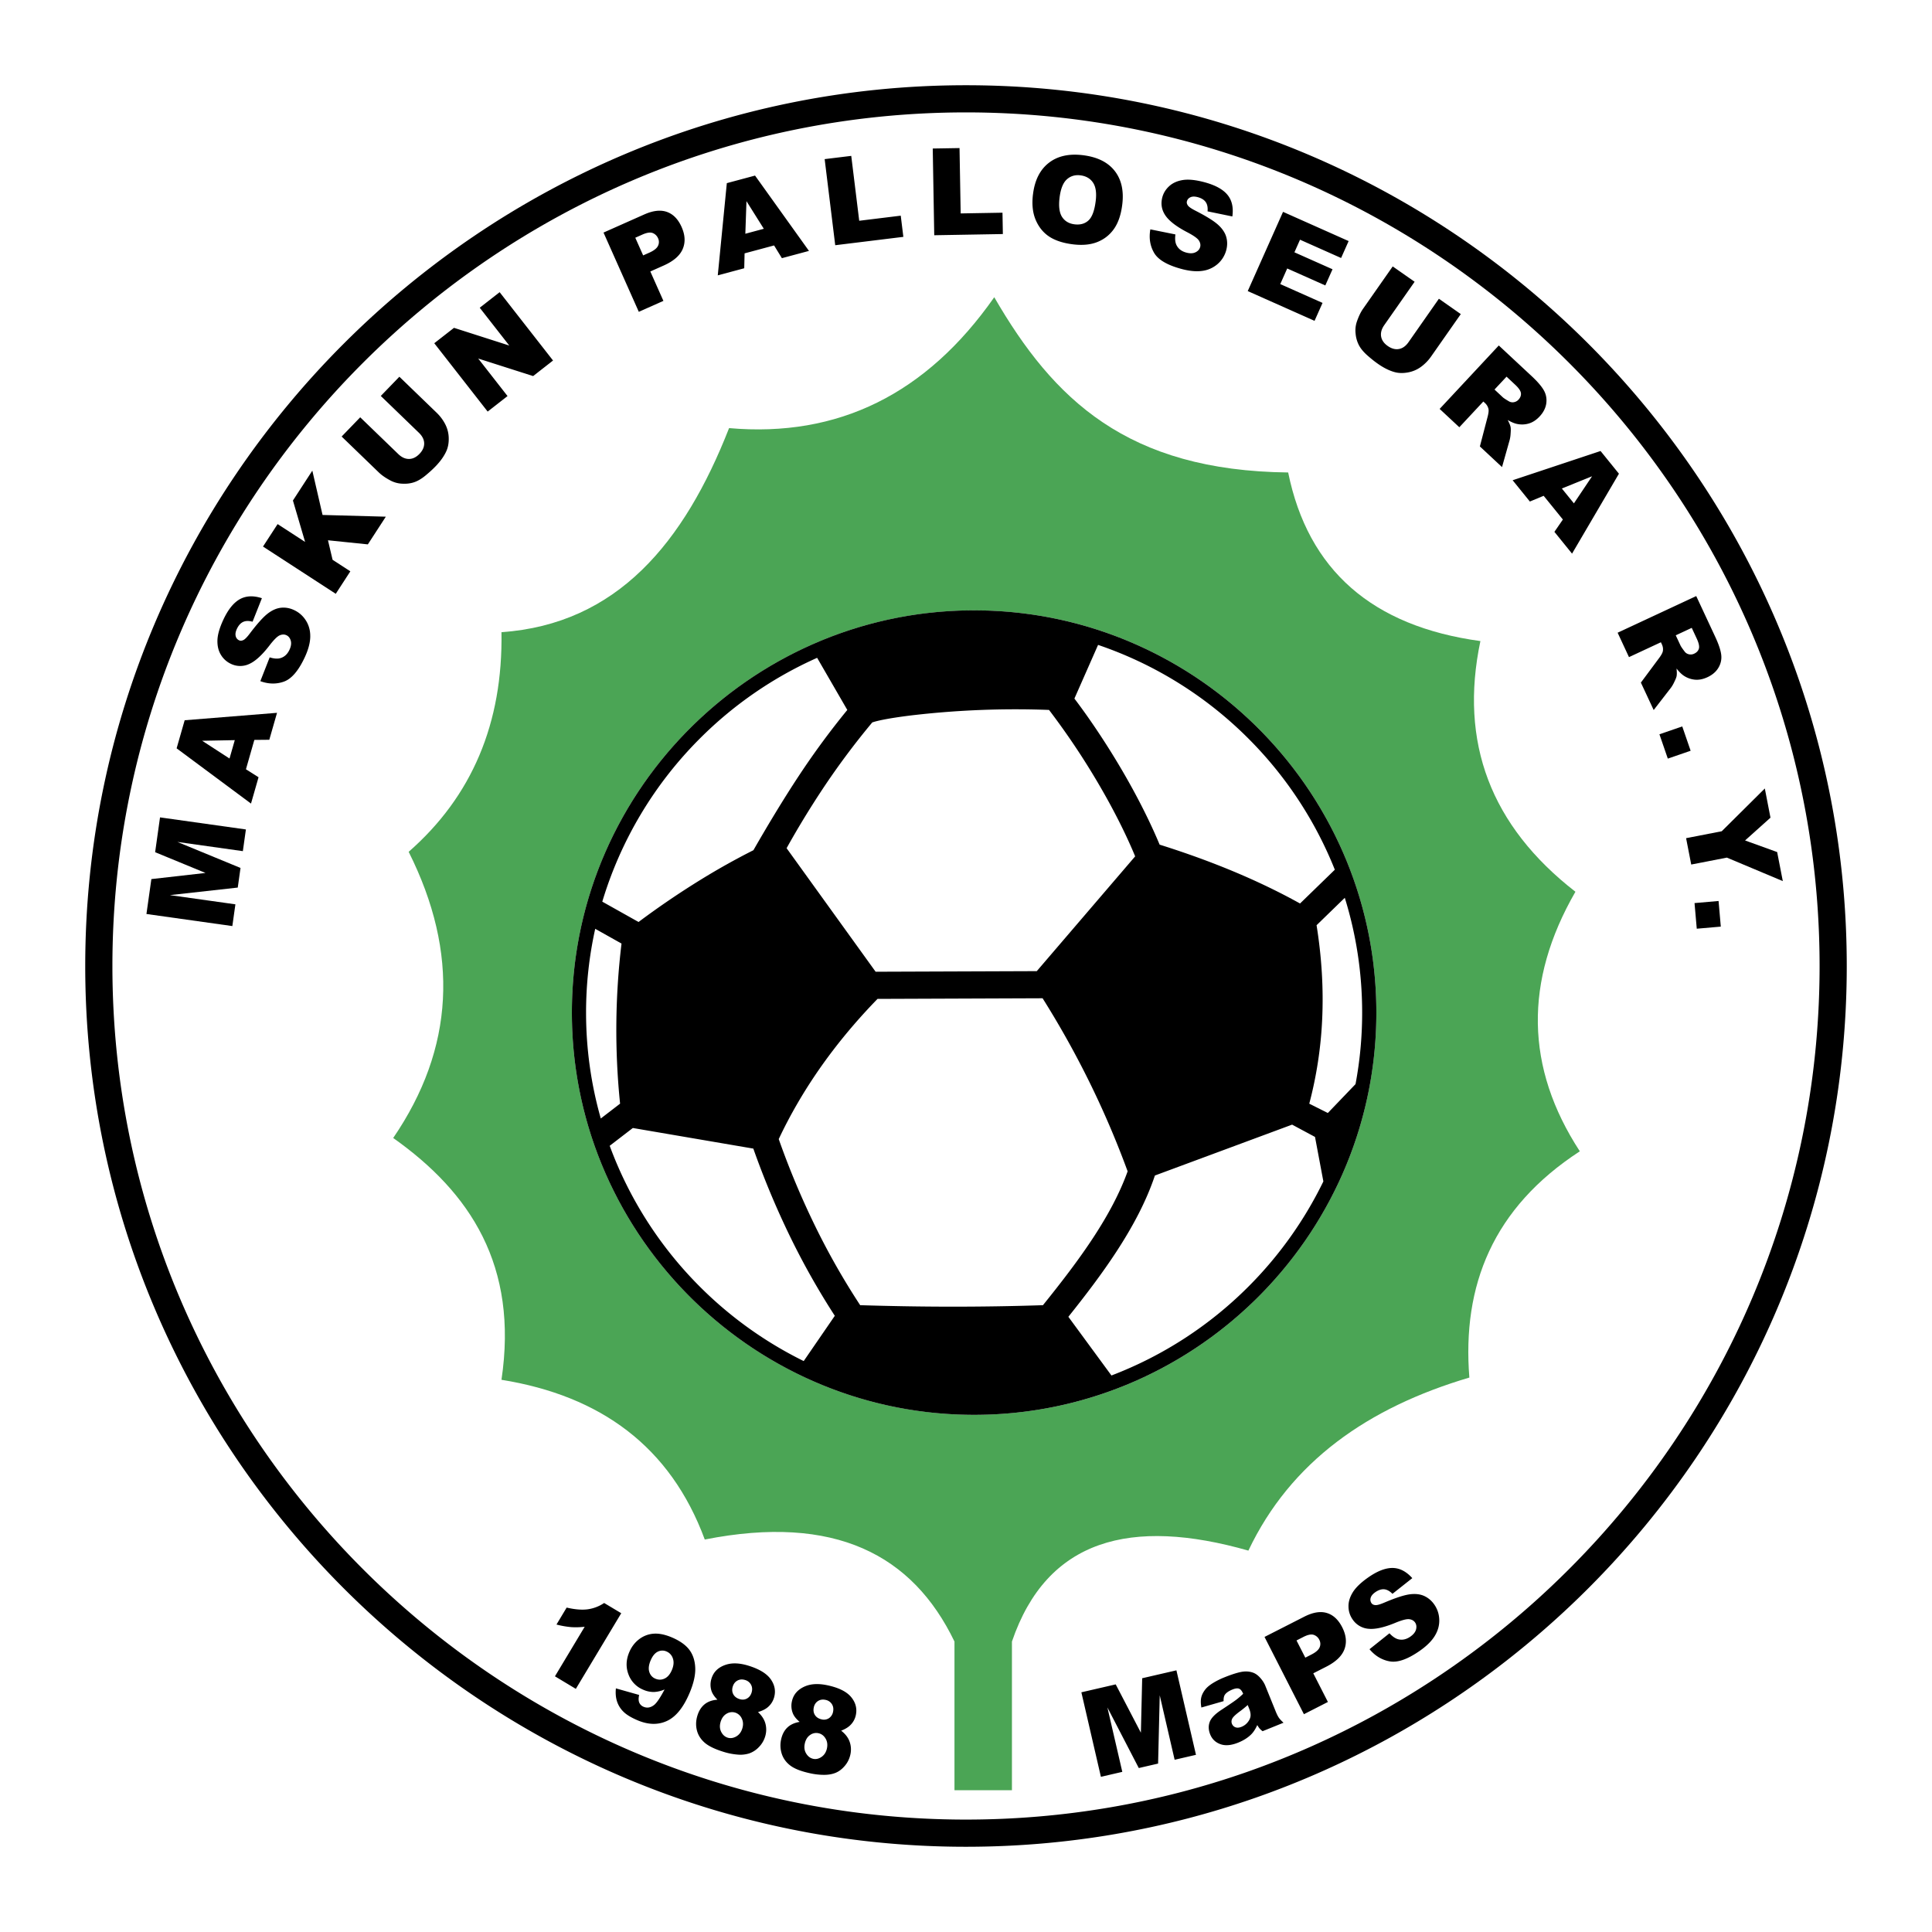 <svg xmlns="http://www.w3.org/2000/svg" width="2500" height="2500" viewBox="0 0 192.756 192.756"><path fill-rule="evenodd" clip-rule="evenodd" fill="#fff" d="M0 0h192.756v192.756H0V0z"/><path d="M96.378 8.504c24.202 0 46.17 9.869 62.088 25.787a89.083 89.083 0 0 1 7.275 8.239c11.594 14.892 18.51 33.588 18.51 53.849 0 24.201-9.869 46.17-25.787 62.088a88.907 88.907 0 0 1-8.238 7.275c-14.893 11.594-33.588 18.51-53.848 18.51h-.001c-24.2 0-46.169-9.869-62.087-25.787S8.504 120.58 8.504 96.38v-.003c0-24.2 9.869-46.168 25.787-62.086S72.177 8.504 96.376 8.504h.002zm.001 2.71h-.002c-23.451 0-44.742 9.564-60.169 24.992-15.428 15.428-24.993 36.719-24.993 60.17v.003c0 23.452 9.565 44.741 24.992 60.169 15.428 15.428 36.719 24.992 60.171 24.992h.001c19.635 0 37.754-6.703 52.186-17.938a85.631 85.631 0 0 0 7.984-7.055c15.428-15.428 24.992-36.717 24.992-60.17 0-19.636-6.703-37.755-17.938-52.187a85.9 85.9 0 0 0-7.055-7.985c-15.427-15.426-36.716-24.991-60.169-24.991z"/><path d="M99.197 29.654c-6.762 9.664-15.58 14.016-26.457 13.058-4.482 11.436-11.169 19.551-22.708 20.362.147 9.074-2.939 16.378-9.26 21.912 5.071 10.106 4.557 19.624-1.543 28.551 7.718 5.459 12.495 12.762 10.803 24.125 9.894 1.594 16.857 6.666 20.283 15.936 12.99-2.564 20.743 1.529 24.913 10.18v14.83h5.733v-14.83c3.49-10.236 11.867-12.412 23.59-9.074 4.225-8.889 11.941-14.275 22.047-17.264-.736-9.186 2.35-16.932 11.021-22.574-5.438-8.338-5.584-16.969-.439-25.896-8.451-6.566-11.611-14.902-9.48-25.01-10.803-1.476-17.197-7.083-19.18-16.821-16.061-.184-23.409-7.267-29.323-17.485z" fill-rule="evenodd" clip-rule="evenodd" fill="#4ba555"/><path d="M14.611 91.189l.491-3.482 5.402-.613-5.026-2.07.488-3.474 8.568 1.205-.304 2.164L17.698 84l6.298 2.595-.275 1.958-6.769.753 6.534.919-.305 2.169-8.57-1.205zm10.765-17.368l-.838 2.929 1.257.796-.753 2.627-7.421-5.512.804-2.802 9.214-.741-.771 2.689-1.492.014zm-1.952.023l-3.254.063 2.729 1.771.525-1.834zm2.551-5.888l.931-2.371c.397.124.731.155.999.095.432-.102.758-.385.975-.849.161-.345.205-.651.129-.913s-.219-.444-.433-.543c-.203-.095-.429-.091-.671.013s-.588.447-1.033 1.029c-.734.95-1.406 1.562-2.012 1.83a2.118 2.118 0 0 1-1.834-.021 2.275 2.275 0 0 1-.979-.882c-.25-.401-.367-.884-.354-1.448.014-.565.211-1.256.592-2.072.467-1.002 1.011-1.681 1.627-2.033.618-.351 1.358-.388 2.217-.108l-.931 2.346c-.381-.105-.699-.096-.949.024-.25.119-.457.352-.616.693-.131.282-.17.522-.117.72a.607.607 0 0 0 .336.417c.125.059.266.051.42-.02.155-.066.38-.292.667-.678.722-.953 1.306-1.604 1.753-1.954.447-.349.895-.547 1.337-.595.442-.047.88.029 1.307.229.503.234.902.59 1.197 1.065s.435 1.016.421 1.616c-.014.602-.198 1.283-.552 2.042-.622 1.333-1.312 2.138-2.063 2.412-.751.273-1.541.261-2.364-.04v-.004zm.265-13.426l1.457-2.241 2.743 1.781-1.215-4.133 1.936-2.98 1.02 4.421 6.313.172-1.794 2.763-3.978-.409.46 1.947 1.772 1.151-1.456 2.242-7.258-4.714zm11.752-15.026l1.854-1.917 3.711 3.584c.367.354.66.749.876 1.178.216.43.329.888.337 1.367.009.481-.067.905-.228 1.269-.223.506-.586 1.023-1.092 1.547-.292.303-.634.613-1.02.93-.389.317-.764.536-1.121.654-.357.119-.75.166-1.174.142a2.758 2.758 0 0 1-1.113-.283c-.511-.264-.92-.543-1.226-.838l-3.711-3.584 1.854-1.919 3.8 3.67c.339.328.696.489 1.069.486.372-.003.721-.173 1.042-.506.32-.331.477-.684.47-1.053-.006-.369-.183-.722-.527-1.055l-3.801-3.672zm5.335-5.26l1.968-1.535 5.515 1.766-2.947-3.772 1.986-1.552 5.328 6.818-1.987 1.552-5.478-1.749 2.925 3.744-1.982 1.548-5.328-6.82zm16.886-11.04l4.062-1.806c.884-.394 1.641-.478 2.266-.254.627.224 1.116.726 1.461 1.502.356.798.394 1.529.114 2.191-.279.663-.913 1.215-1.897 1.653l-1.337.596 1.306 2.933-2.454 1.092-3.521-7.907zm3.954 2.278l.599-.266c.471-.209.766-.438.882-.687a.865.865 0 0 0 .007-.756.968.968 0 0 0-.528-.52c-.242-.099-.592-.048-1.049.156l-.695.31.784 1.763zm13.063-.994l-2.943.79-.035 1.487-2.64.707.903-9.199 2.815-.755 5.381 7.516-2.702.724-.779-1.27zm-1.025-1.662l-1.73-2.756-.113 3.251 1.843-.495zm6.071-6.95l2.653-.324.795 6.474 4.143-.508.26 2.114-6.797.834-1.054-8.59zm10.783-1.058l2.673-.045.114 6.521 4.172-.073.037 2.13-6.846.119-.15-8.652zm10.003 4.567c.17-1.401.695-2.446 1.57-3.13.877-.686 2.014-.943 3.408-.772 1.43.176 2.484.695 3.164 1.557s.934 1.986.764 3.367c-.123 1.004-.395 1.807-.811 2.408s-.967 1.043-1.648 1.32c-.682.279-1.502.36-2.453.243-.969-.118-1.752-.372-2.35-.756-.596-.387-1.053-.94-1.363-1.655-.312-.716-.406-1.577-.283-2.581h.002v-.001zm2.651.337c-.105.867-.02 1.512.254 1.929.275.418.691.662 1.244.73.57.07 1.035-.061 1.393-.394s.596-.979.715-1.939c.098-.808.008-1.42-.271-1.832-.279-.413-.701-.654-1.258-.723-.535-.066-.99.072-1.359.41-.37.338-.611.946-.718 1.819zm9.06 3.162l2.498.505c-.055.413-.027.747.078 1 .176.408.512.68 1.006.812.369.099.678.089.922-.031.246-.119.4-.293.461-.521.059-.217.014-.438-.129-.659-.145-.221-.543-.501-1.193-.838-1.064-.559-1.781-1.113-2.152-1.665-.371-.552-.471-1.156-.297-1.81.115-.43.35-.803.699-1.117.352-.316.807-.516 1.365-.601.559-.084 1.273-.01 2.143.223 1.068.287 1.832.704 2.285 1.25.453.547.617 1.27.492 2.164l-2.473-.509c.037-.394-.027-.705-.188-.93-.16-.226-.426-.389-.791-.487-.299-.08-.543-.077-.729.01s-.303.221-.352.403c-.037.134-.004.271.092.41.092.142.354.324.783.54 1.064.546 1.807 1.008 2.229 1.388s.695.786.818 1.213c.123.428.123.872.002 1.328a2.77 2.77 0 0 1-.842 1.363 2.888 2.888 0 0 1-1.518.696c-.596.091-1.299.028-2.107-.189-1.422-.381-2.334-.92-2.734-1.612-.4-.693-.523-1.472-.371-2.335l.003-.001zm13.235-1.748l6.545 2.916-.752 1.688-4.098-1.825-.559 1.257 3.801 1.692-.719 1.613-3.801-1.692-.693 1.558 4.217 1.877-.797 1.789-6.666-2.968 3.522-7.905zm15.551 8.67l2.184 1.531-2.959 4.226a4.38 4.38 0 0 1-1.027 1.049c-.391.28-.824.463-1.297.547-.473.084-.904.076-1.289-.026-.535-.141-1.102-.419-1.699-.837-.346-.242-.705-.53-1.078-.862-.373-.334-.648-.671-.82-1.004a3.09 3.09 0 0 1-.324-1.137 2.763 2.763 0 0 1 .105-1.145c.182-.546.393-.994.637-1.341l2.959-4.226 2.186 1.53-3.031 4.328c-.27.386-.373.764-.312 1.131.062.367.283.686.664.951.377.264.75.364 1.111.3.365-.064.686-.293.961-.686l3.029-4.329zm.074 10.991l5.902-6.329 3.258 3.039c.605.564 1.02 1.047 1.242 1.448s.301.833.236 1.295c-.066.463-.289.898-.664 1.3-.328.352-.684.585-1.07.7-.387.116-.787.13-1.197.044-.26-.056-.566-.186-.918-.389.16.293.258.531.291.708.023.117.025.327.002.624a3.241 3.241 0 0 1-.092.648l-.766 2.716-2.209-2.061.758-2.907c.102-.373.135-.647.102-.819a1.133 1.133 0 0 0-.342-.594l-.174-.161-2.395 2.568-1.964-1.83zm5.474-1.933l.824.77c.09.083.289.215.6.397a.715.715 0 0 0 .502.097.803.803 0 0 0 .465-.251c.191-.205.271-.423.246-.652-.027-.229-.221-.512-.578-.844l-.857-.802-1.202 1.285zm6.821 12.969l-1.918-2.367-1.375.572-1.719-2.124 8.771-2.917 1.834 2.265-4.678 7.974-1.76-2.174.845-1.229zm1.101-1.613l1.812-2.702-3.016 1.22 1.204 1.482zm4.362 12.906l7.842-3.656 1.883 4.038c.35.749.553 1.353.609 1.808.057.456-.033.885-.268 1.289-.234.404-.604.725-1.102.958-.436.203-.854.286-1.254.248a2.411 2.411 0 0 1-1.127-.408c-.219-.148-.457-.385-.707-.705.039.332.041.589.006.766-.021.117-.1.312-.23.579a3.31 3.31 0 0 1-.328.567l-1.727 2.231-1.277-2.738 1.791-2.411c.234-.309.367-.551.4-.722.041-.23.008-.458-.094-.678l-.1-.214-3.184 1.484-1.133-2.436zm5.798.26l.477 1.022c.053.109.188.308.406.592.105.145.252.238.43.278s.355.021.525-.06c.254-.118.41-.29.473-.512.061-.223-.014-.558-.219-.999l-.496-1.065-1.596.744zm.649 9.09l.836 2.427-2.277.784-.836-2.427 2.277-.784zm8.238 6.191l.564 2.913-2.535 2.273 3.201 1.157.564 2.898-5.58-2.344-3.557.691-.512-2.63 3.557-.691 4.298-4.267zm-4.615 11.225l.223 2.557-2.398.209-.223-2.557 2.398-.209zM61.982 160.951l-4.531 7.547-2.084-1.252 2.967-4.943c-.49.053-.942.064-1.353.035a8.91 8.91 0 0 1-1.461-.258l1.015-1.691c.837.195 1.546.25 2.124.168a3.886 3.886 0 0 0 1.617-.627l1.706 1.021zm-.534 7.498l2.319.656c-.073.332-.067.592.017.777.084.184.226.32.424.404.356.15.709.09 1.06-.186.256-.203.604-.719 1.039-1.543a2.944 2.944 0 0 1-1.067.254 2.537 2.537 0 0 1-1.05-.221 2.627 2.627 0 0 1-1.483-1.525c-.277-.717-.251-1.463.078-2.236.224-.529.555-.959.987-1.289.434-.326.919-.51 1.452-.547.532-.037 1.13.086 1.793.365.797.338 1.379.748 1.745 1.225s.567 1.076.601 1.793c.035.717-.155 1.568-.569 2.545-.609 1.438-1.358 2.363-2.246 2.775-.887.412-1.869.391-2.941-.064-.633-.268-1.104-.555-1.406-.855a2.523 2.523 0 0 1-.642-1.031c-.124-.385-.16-.818-.111-1.297zm5.584-1.826c.183-.43.218-.814.104-1.15a1.114 1.114 0 0 0-.639-.705 1.011 1.011 0 0 0-.871.021c-.288.139-.525.432-.712.871-.189.445-.233.832-.133 1.15.102.318.303.545.604.672.311.133.62.129.921-.012.303-.14.546-.423.726-.847zm4.546 2.955c-.303-.301-.501-.596-.595-.883a2.01 2.01 0 0 1 .002-1.223c.21-.691.71-1.16 1.496-1.4.611-.184 1.334-.148 2.17.107 1.105.338 1.859.799 2.26 1.381s.503 1.195.308 1.834a1.974 1.974 0 0 1-.635.949c-.23.191-.552.35-.958.471.382.352.63.738.742 1.158.111.422.103.848-.027 1.275a2.541 2.541 0 0 1-.64 1.072 2.414 2.414 0 0 1-.954.619 2.952 2.952 0 0 1-1.164.117 6.262 6.262 0 0 1-1.363-.264c-.876-.268-1.514-.576-1.914-.922-.399-.35-.659-.762-.777-1.238s-.102-.963.05-1.459c.148-.486.387-.863.714-1.131.328-.268.758-.424 1.284-.463h.001zm1.529-1.31c-.087.285-.068.547.056.775.125.229.337.391.635.48.263.08.507.061.729-.062.221-.121.375-.32.459-.594.087-.285.07-.547-.052-.777a.964.964 0 0 0-.597-.477c-.278-.084-.531-.066-.759.055-.227.121-.385.322-.471.602v-.002zm-1.21 3.525c-.111.365-.093.699.059.998.151.299.37.492.656.58.275.082.559.039.848-.127.289-.17.491-.436.601-.797.111-.363.091-.697-.057-.998a1.08 1.08 0 0 0-.66-.584 1.047 1.047 0 0 0-.85.111c-.282.16-.482.434-.6.816h.003v.001zm7.885 0c-.327-.273-.551-.551-.669-.828a2.008 2.008 0 0 1-.104-1.219c.15-.705.606-1.217 1.369-1.525.592-.234 1.316-.264 2.171-.082 1.131.24 1.922.635 2.372 1.18.45.545.605 1.145.466 1.799a1.962 1.962 0 0 1-.549 1c-.213.213-.52.398-.915.555.412.314.693.68.84 1.088.147.41.176.836.083 1.273-.09.424-.272.801-.543 1.125-.271.326-.571.559-.896.699s-.708.215-1.149.219a6.47 6.47 0 0 1-1.381-.145c-.896-.191-1.558-.441-1.987-.752-.428-.314-.723-.701-.882-1.166a2.714 2.714 0 0 1-.078-1.459c.105-.496.31-.893.613-1.188.303-.295.718-.488 1.239-.574zm1.41-1.439c-.062.293-.021.551.123.768.145.217.37.359.674.424a.913.913 0 0 0 .72-.125.974.974 0 0 0 .405-.633c.062-.291.022-.551-.119-.77a.958.958 0 0 0-.637-.422c-.284-.061-.535-.021-.751.119-.216.141-.356.355-.417.641l.002-.002zm-.899 3.619c-.08.373-.032.701.145.986s.412.459.704.521c.281.059.56-.01.834-.201.273-.191.451-.477.529-.844.079-.373.031-.705-.143-.99s-.412-.461-.708-.523a1.034 1.034 0 0 0-.837.184c-.268.184-.443.475-.526.865l.002.002zm27.596-5.131l3.426-.791 2.512 4.822.129-5.434 3.416-.789 1.951 8.43-2.129.492-1.486-6.43-.164 6.811-1.926.445-3.133-6.047 1.488 6.428-2.135.494-1.949-8.431zm14.193.881l-2.221.637c-.07-.402-.074-.744-.008-1.018.066-.275.209-.549.43-.822.158-.193.402-.396.734-.602a7.442 7.442 0 0 1 1.123-.562c.666-.27 1.219-.449 1.654-.539s.838-.068 1.201.057c.256.088.5.26.732.518.23.256.402.521.512.795l1.039 2.566c.111.273.215.48.311.621.098.141.254.311.469.502l-2.09.846a2.243 2.243 0 0 1-.303-.273 2.816 2.816 0 0 1-.227-.34c-.178.398-.387.719-.627.953-.328.32-.754.588-1.275.799-.693.279-1.285.332-1.773.156s-.83-.5-1.02-.971c-.178-.439-.195-.855-.051-1.244.143-.391.535-.797 1.176-1.215.768-.506 1.262-.842 1.482-1.01.219-.166.447-.365.68-.586-.109-.273-.244-.443-.4-.506-.158-.064-.379-.039-.664.076-.363.148-.615.318-.75.508-.105.148-.15.369-.137.654h.003zm2.404.388c-.262.234-.543.461-.842.678-.402.303-.643.539-.715.705a.608.608 0 0 0-.02.486c.07.174.189.291.357.354.166.061.369.045.605-.051.248-.1.457-.256.619-.461.166-.205.258-.416.277-.625s-.027-.451-.139-.729l-.142-.357zm1.676-6.793l3.961-2.018c.861-.439 1.611-.564 2.248-.373.639.189 1.152.666 1.539 1.422.396.777.475 1.506.23 2.182s-.85 1.262-1.809 1.752l-1.305.664 1.459 2.859-2.393 1.221-3.93-7.709zm4.068 2.067l.584-.297c.459-.232.742-.479.846-.732s.094-.506-.033-.754a.962.962 0 0 0-.555-.492c-.248-.086-.594-.016-1.039.211l-.68.348.877 1.716zm6.407-.842l1.99-1.59c.283.307.557.5.818.582.426.127.85.045 1.27-.25.311-.219.502-.461.568-.727.064-.264.031-.494-.104-.686-.129-.184-.326-.293-.588-.324s-.732.094-1.41.375c-1.111.457-1.998.65-2.656.58a2.12 2.12 0 0 1-1.578-.936 2.239 2.239 0 0 1-.406-1.254c-.018-.471.123-.949.416-1.43.295-.484.811-.984 1.547-1.5.906-.635 1.717-.951 2.426-.947.711.004 1.369.342 1.975 1.014l-1.979 1.566c-.277-.281-.557-.432-.834-.453-.275-.021-.57.076-.879.291-.256.18-.408.367-.463.566a.606.606 0 0 0 .084.527c.078.115.205.178.373.193.168.021.475-.062.918-.252 1.1-.467 1.932-.738 2.494-.818.562-.078 1.049-.027 1.455.152.406.182.748.467 1.018.852.318.455.486.963.504 1.521s-.129 1.096-.441 1.609c-.312.516-.812 1.014-1.498 1.494-1.205.844-2.205 1.197-2.992 1.059-.787-.137-1.465-.543-2.029-1.215l.001.001z" fill-rule="evenodd" clip-rule="evenodd"/><path d="M97.188 60.896h.002c11.051 0 21.084 4.507 28.354 11.776 7.27 7.27 11.775 17.302 11.775 28.354v.002c0 11.053-4.506 21.086-11.775 28.355-7.27 7.268-17.303 11.775-28.354 11.775h-.002c-11.052 0-21.085-4.508-28.355-11.777-7.269-7.27-11.775-17.301-11.776-28.352v-.004c0-11.051 4.508-21.084 11.777-28.354 7.269-7.269 17.302-11.775 28.352-11.776h.002v.001z" fill="#fff"/><path d="M97.188 60.896h.002c11.051 0 21.084 4.507 28.354 11.777 7.27 7.269 11.775 17.302 11.775 28.353v.002c0 11.053-4.506 21.086-11.775 28.355-7.27 7.268-17.303 11.775-28.354 11.775h-.002c-11.052 0-21.085-4.508-28.355-11.777-7.269-7.27-11.775-17.301-11.776-28.352v-.004c0-11.051 4.508-21.084 11.777-28.354 7.269-7.269 17.302-11.775 28.352-11.776h.002v.001zm-15.662 4.735a38.893 38.893 0 0 0-11.691 8.042 38.802 38.802 0 0 0-9.745 16.285l3.618 2.029a83.669 83.669 0 0 1 6.22-4.23 71.43 71.43 0 0 1 5.242-2.933c1.31-2.289 2.966-5.059 4.588-7.507a79.172 79.172 0 0 1 4.778-6.485l-3.01-5.201zM59.385 92.667a38.606 38.606 0 0 0-.913 8.359v.004c0 3.658.513 7.201 1.469 10.562l1.925-1.48a72.123 72.123 0 0 1 .143-15.972l-2.624-1.473zm1.445 21.649a38.871 38.871 0 0 0 9.004 14.064 38.986 38.986 0 0 0 10.352 7.414l3.103-4.516a74.63 74.63 0 0 1-4.415-7.809 84.413 84.413 0 0 1-3.715-8.873l-12.021-2.055-2.308 1.775zm50.059 22.916a38.886 38.886 0 0 0 13.652-8.852 38.95 38.95 0 0 0 7.492-10.51l-.834-4.438-2.285-1.227-13.689 5.076c-.865 2.586-2.221 5.111-3.812 7.553-1.48 2.273-3.156 4.457-4.822 6.543l4.298 5.855zm24.351-29.068c.436-2.314.662-4.699.662-7.137v-.002c0-3.982-.607-7.83-1.732-11.451l-2.816 2.736c.512 3.198.699 6.314.561 9.347a40.106 40.106 0 0 1-1.289 8.457l1.852.93 2.762-2.88zm-2.064-21.393a38.892 38.892 0 0 0-8.635-13.098 38.839 38.839 0 0 0-14.986-9.331l-2.361 5.354c.426.563.82 1.103 1.186 1.619a74.678 74.678 0 0 1 1.57 2.311c2.303 3.522 4.344 7.281 5.746 10.644 4.133 1.298 7.896 2.781 11.291 4.451a60.87 60.87 0 0 1 2.718 1.421l3.471-3.371zm-29.737 10.12l9.816-11.453c-1.332-3.222-3.316-6.876-5.572-10.329a73.34 73.34 0 0 0-3.022-4.279 89 89 0 0 0-13.342.499c-.603.067-3.205.379-4.292.747a75.947 75.947 0 0 0-5.014 6.734 89.652 89.652 0 0 0-3.534 5.814l8.882 12.326 16.078-.059zm9.065 19.972a91.44 91.44 0 0 0-7.988-16.467c-.164-.268-.33-.533-.496-.799l-16.469.063c-3.206 3.297-5.871 6.777-7.994 10.438a46.507 46.507 0 0 0-1.863 3.549 81.502 81.502 0 0 0 3.614 8.639 71.957 71.957 0 0 0 4.512 7.932c2.963.092 5.946.145 8.953.148 3.068.004 6.16-.043 9.283-.148 1.768-2.197 3.557-4.498 5.092-6.854 1.379-2.116 2.565-4.294 3.356-6.501z"/></svg>